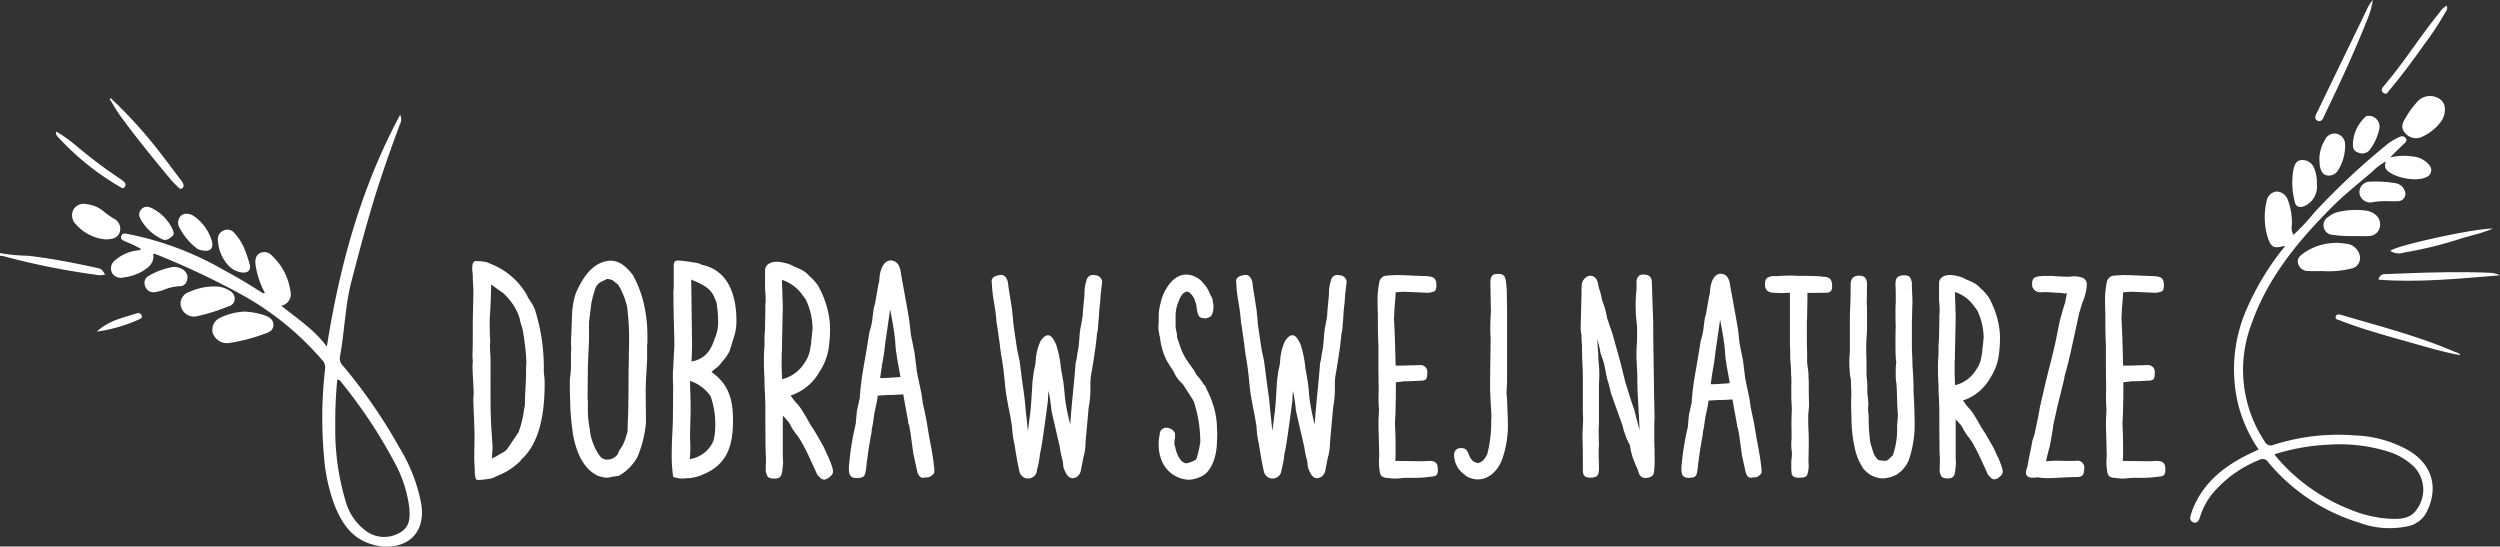
<svg xmlns="http://www.w3.org/2000/svg" width="373.576" height="81.666" viewBox="0 0 373.576 81.666"><rect x="0" y="0" width="373.576" height="81.666" fill="#333333" stroke="none"/><g transform="translate(715.076 -925.471)"><g transform="translate(-387.77 925.471)"><path d="M-540.2,982.521a21.457,21.457,0,0,1-2.968-6.4,22.379,22.379,0,0,1,1.359-14.982,40.185,40.185,0,0,1,5.253-8.626c.1-.127.278-.221.231-.431-1.638.465-2.029.278-2.56-1.4a10.435,10.435,0,0,1-.123-5.259,1.708,1.708,0,0,1,1.459-1.449,1.823,1.823,0,0,1,1.723,1.29,9.525,9.525,0,0,1,.59,3.782,2.055,2.055,0,0,0,.24,1.4,31.422,31.422,0,0,0,3.124-3.339,106.634,106.634,0,0,1,10.826-10.146,8.079,8.079,0,0,1,1.68-1.04c.4-.2.8-.366,1.125.058.346.447-.091.71-.338.954-.638.632-1.312,1.226-1.942,1.946a8.477,8.477,0,0,1,3.258-.149,3.588,3.588,0,0,1,2.54,1.26,1.123,1.123,0,0,1-.491,1.86c-1.421.7-4.74.067-5.822-1.077-.322-.34-.334-.717-.163-1.3a9.63,9.63,0,0,0-1.989,1.5c-2.029,1.755-4.154,3.417-6.044,5.313-5.044,5.06-9.586,10.528-12,17.385a19.335,19.335,0,0,0,1.908,17.608,1.031,1.031,0,0,0,1.427.521,31.569,31.569,0,0,1,12.065-1.38,17.393,17.393,0,0,1,8.24,2.359c3.361,2.1,4.287,5.494,2.516,9.051a4.048,4.048,0,0,1-2.7,2.133,13.03,13.03,0,0,1-7.4-.509,28.483,28.483,0,0,1-13.559-8.994,1,1,0,0,0-1.4-.37,17.707,17.707,0,0,0-7.094,5.182,10.7,10.7,0,0,0-1.626,3.019c-.069.2-.115.4-.2.594-.161.38-.4.682-.871.529a.678.678,0,0,1-.453-.912,7.7,7.7,0,0,1,.425-1.284c1.524-3.633,4.339-5.977,7.742-7.73C-541.585,983.169-540.952,982.883-540.2,982.521Zm2.355.724c.242.3.366.469.5.626a27.629,27.629,0,0,0,10.808,7.612,18.16,18.16,0,0,0,5.645,1.37c1.572.093,3.28.135,4.283-1.322a4.955,4.955,0,0,0-.36-6.42,9.632,9.632,0,0,0-3.723-2.232,24.388,24.388,0,0,0-8.948-1.083A31.032,31.032,0,0,0-537.84,983.245Z" transform="translate(550.401 -915.353)" fill="#ffffff"/><path d="M-538.668,947.928c-.59,0-1.326.044-2.053-.012a1.519,1.519,0,0,1-1.564-1.137c-.187-.759.324-1.155.835-1.528a8.472,8.472,0,0,1,6.354-1.4,2.225,2.225,0,0,1,1.958,1.514,1.6,1.6,0,0,1-1.151,2.181A14.1,14.1,0,0,1-538.668,947.928Z" transform="translate(558.376 -907.424)" fill="#ffffff"/><path d="M-535.886,945.162a20.331,20.331,0,0,1-3.126-.179,1.414,1.414,0,0,1-1.31-1.02,1.414,1.414,0,0,1,.612-1.634,3.507,3.507,0,0,1,1.369-.731,11.6,11.6,0,0,1,4.448-.219,2.772,2.772,0,0,1,1.222.55,1.832,1.832,0,0,1,.652,2.047,1.657,1.657,0,0,1-1.568,1.175C-534.35,945.2-535.119,945.162-535.886,945.162Z" transform="translate(560.285 -909.885)" fill="#ffffff"/><path d="M-528.119,934.46a3.088,3.088,0,0,1-.513,1.98,7.279,7.279,0,0,1-2.872,2.347,2.1,2.1,0,0,1-2.544-.567c-.572-.664-.562-1.282.076-2.272a13.083,13.083,0,0,1,1.711-2.359,2.543,2.543,0,0,1,3.554-.316A1.673,1.673,0,0,1-528.119,934.46Z" transform="translate(566.139 -918.346)" fill="#ffffff"/><path d="M-539.051,941.058a3.18,3.18,0,0,1-1.791,3.292c-.706.348-1.371.143-1.493-.555a11.209,11.209,0,0,1-.2-4.953c.177-.642.374-1.286,1.238-1.338a1.856,1.856,0,0,1,1.813,1.145A5.61,5.61,0,0,1-539.051,941.058Z" transform="translate(557.954 -913.59)" fill="#ffffff"/><path d="M-532.405,925.471a12.88,12.88,0,0,1-.932,3.158c-1.874,4.715-4.011,9.314-6.211,13.883-.219.453-.461,1.3-1.085,1.012-.724-.328-.215-1.037.03-1.544q3.6-7.468,7.225-14.923A5.1,5.1,0,0,1-532.405,925.471Z" transform="translate(559.678 -925.471)" fill="#ffffff"/><path d="M-540.7,939.23a5.649,5.649,0,0,1,.837-2.767,1.566,1.566,0,0,1,1.7-.928,1.66,1.66,0,0,1,1.31,1.556,6.98,6.98,0,0,1-1.077,3.953,1.589,1.589,0,0,1-1.628.727c-.672-.119-.958-.751-1.061-1.4C-540.682,940-540.676,939.612-540.7,939.23Z" transform="translate(559.979 -915.56)" fill="#ffffff"/><path d="M-533.435,942.059a10.239,10.239,0,0,0-2.278.149,1.614,1.614,0,0,1-1.97-1.391,1.572,1.572,0,0,1,1.594-1.677,17.364,17.364,0,0,1,3.747.223,1.7,1.7,0,0,1,1.409,1.1,1.1,1.1,0,0,1-1.042,1.59C-532.459,942.079-532.948,942.059-533.435,942.059Z" transform="translate(562.948 -911.993)" fill="#ffffff"/><path d="M-520.833,955.213c-2.071-.392-4-.916-5.925-1.467-3.933-1.125-7.9-2.156-11.733-3.6a1.426,1.426,0,0,1-.191-.083c-.312-.165-.93-.153-.775-.644s.705-.27,1.079-.161c5.619,1.656,11.305,3.107,16.7,5.442C-521.429,954.808-521.113,954.786-520.833,955.213Z" transform="translate(561.184 -902.127)" fill="#ffffff"/><path d="M-536.246,947.055a.89.89,0,0,1,.966-.831c5.223-.207,10.449-.413,15.676-.2a3.789,3.789,0,0,1,1.495.38C-524.134,946.878-530.136,947.508-536.246,947.055Z" transform="translate(564.38 -905.262)" fill="#ffffff"/><path d="M-526.322,925.9c.243.465-.072.767-.244,1.085a45.546,45.546,0,0,1-3.1,4.706c-1.656,2.324-3.343,4.623-5.182,6.807-.234.278-.427.759-.894.435s-.242-.706.058-1.057c2.987-3.5,5.416-7.424,8.326-10.985A2.816,2.816,0,0,1-526.322,925.9Z" transform="translate(564.612 -925.043)" fill="#ffffff"/><path d="M-535.769,934.182a1.619,1.619,0,0,1,1.53,1.964,7.953,7.953,0,0,1-1.36,3.023,1.434,1.434,0,0,1-1.846.477c-.771-.268-.732-.859-.732-1.437a5.8,5.8,0,0,1,1.767-3.786A.706.706,0,0,1-535.769,934.182Z" transform="translate(562.473 -916.874)" fill="#ffffff"/><path d="M-520.048,942.658c-1.7.733-3.514,1.071-5.253,1.642a58.627,58.627,0,0,1-7.982,1.928,2.333,2.333,0,0,1-2.081-.244C-534.583,945.2-522.791,942.615-520.048,942.658Z" transform="translate(565.251 -908.498)" fill="#ffffff"/></g><g transform="translate(-715.076 940.139)"><path d="M-715.076,944.5a26.465,26.465,0,0,0,4.212.4c3.4.385,6.752,1.051,10.093,1.769.877.189.869.227,1.407,1.032a2.733,2.733,0,0,1-1.413.03,109.836,109.836,0,0,1-13.891-2.8,1.458,1.458,0,0,0-.407-.012Z" transform="translate(715.076 -921.349)" fill="#ffffff"/><path d="M-683.733,960.714a12.769,12.769,0,0,1-1.4-4.234c-.056-.684-.026-1.328.668-1.713a1.485,1.485,0,0,1,1.793.4,8.8,8.8,0,0,1,2.737,5.206,1.766,1.766,0,0,1-1.354,2.262c2.449,1.964,4.987,3.622,6.817,6.112,1.908-12.136,5.114-23.76,10.95-34.644a1.489,1.489,0,0,1-.024,1.4c-1.519,4.081-2.968,8.185-4.206,12.361-1.091,3.677-2.071,7.382-3.037,11.095-.97,3.735-1.028,7.583-1.737,11.341a1.564,1.564,0,0,0,.527,1.381,79.159,79.159,0,0,1,8.4,12.208,24.645,24.645,0,0,1,3.252,8.471c.751,5.237-3.419,7.143-7.5,5.9-2.886-.878-4.377-3.1-5.436-5.726a26.093,26.093,0,0,1-1.614-7.37,63.5,63.5,0,0,1,.173-13.15,1.582,1.582,0,0,0-.479-1.294,43.863,43.863,0,0,0-11.926-9.7,117.1,117.1,0,0,0-12.923-6.092,2.051,2.051,0,0,0-.374-.058c.229,1.409-.706,2.061-1.689,2.669a7.656,7.656,0,0,1-2.854.891,1.463,1.463,0,0,1-1.608-.718,1.49,1.49,0,0,1,.38-1.8,6.29,6.29,0,0,1,3.337-1.535c.193-.04.409.016.646-.207a16.377,16.377,0,0,0-2.2-1.059c-.378-.207-.992-.286-.771-.892.2-.566.755-.336,1.179-.258a46.48,46.48,0,0,1,13.9,5.21c2.007,1.087,3.979,2.232,5.889,3.478A.438.438,0,0,0-683.733,960.714Zm10.814,12.969a66.193,66.193,0,0,0-.294,6.851,37.092,37.092,0,0,0,1.586,11.437,8.181,8.181,0,0,0,3.111,4.4,4.582,4.582,0,0,0,4.913.195c1.594-.845,1.59-2.355,1.433-3.89a19.287,19.287,0,0,0-2.345-6.919,74.225,74.225,0,0,0-7.807-11.7C-672.442,973.907-672.521,973.685-672.919,973.683Z" transform="translate(723.314 -931.62)" fill="#ffffff"/><path d="M-694.243,948.9a11.2,11.2,0,0,1,3.081.606c.654.252,1.206.664,1.179,1.407-.03.789-.6,1.083-1.354,1.314a26.187,26.187,0,0,1-5.078,1.336,2.266,2.266,0,0,1-2.64-1.475,1.966,1.966,0,0,1,1.073-2.25A9.339,9.339,0,0,1-694.243,948.9Z" transform="translate(730.84 -917.006)" fill="#ffffff"/><path d="M-696.485,947.017a3.9,3.9,0,0,1,2.351.654,1.323,1.323,0,0,1,.727,1.278,1.177,1.177,0,0,1-.9,1.024,29.515,29.515,0,0,1-4.716,1.487,2.007,2.007,0,0,1-2.477-1.944,1.831,1.831,0,0,1,1.318-1.684A8.688,8.688,0,0,1-696.485,947.017Z" transform="translate(728.479 -918.875)" fill="#ffffff"/><path d="M-704.75,946.083a6.647,6.647,0,0,1-4.319-2.23,1.878,1.878,0,0,1-.391-2.194,1.757,1.757,0,0,1,1.958-.829,4.655,4.655,0,0,1,2.536,1.055,14.7,14.7,0,0,0,1.5,1.081,1.69,1.69,0,0,1,.964,1.958C-702.776,945.755-703.376,946.111-704.75,946.083Z" transform="translate(720.424 -924.989)" fill="#ffffff"/><path d="M-694.888,949.16a3.326,3.326,0,0,1-2.292-1.127,5.979,5.979,0,0,1-1.509-3.655,1.4,1.4,0,0,1,.841-1.507,1.347,1.347,0,0,1,1.667.433,8.065,8.065,0,0,1,1.656,2.838c.223.576.409,1.167.578,1.761C-693.726,948.679-694.068,949.152-694.888,949.16Z" transform="translate(731.253 -923.095)" fill="#ffffff"/><path d="M-706.675,932.851a70.249,70.249,0,0,1,7.915,8.849q1.285,1.691,2.564,3.383a1.582,1.582,0,0,1,.384.721.486.486,0,0,1-.215.539.365.365,0,0,1-.465-.1,13.878,13.878,0,0,1-1.1-1.091c-2.628-3.154-5.227-6.332-7.648-9.65-.582-.8-1.061-1.674-1.588-2.514Z" transform="translate(723.224 -932.851)" fill="#ffffff"/><path d="M-700.253,941.552a1.671,1.671,0,0,1,.878.3,6.9,6.9,0,0,1,2.709,3.671c.334,1.161-.163,1.7-1.334,1.495a1.841,1.841,0,0,1-.869-.294,9.582,9.582,0,0,1-2.675-3.23,1.4,1.4,0,0,1,.028-1.292A1.147,1.147,0,0,1-700.253,941.552Z" transform="translate(728.298 -924.26)" fill="#ffffff"/><path d="M-699.865,945.536c1.27.01,2.161.8,2.071,1.679-.071.688-.469,1.242-1.171,1.212a6.935,6.935,0,0,0-2.478.59,7.828,7.828,0,0,1-1.2.29,1.29,1.29,0,0,1-1.467-.887,1.183,1.183,0,0,1,.513-1.532A10.7,10.7,0,0,1-699.865,945.536Z" transform="translate(725.805 -920.324)" fill="#ffffff"/><path d="M-703.345,941.016a2.824,2.824,0,0,1,.574.183,6.711,6.711,0,0,1,3.093,3.079c.183.384.385.8,0,1.137-.413.36-.924.749-1.487.451a7.044,7.044,0,0,1-3.313-3.144A1.174,1.174,0,0,1-703.345,941.016Z" transform="translate(725.413 -924.787)" fill="#ffffff"/><path d="M-710.815,935.363a22.134,22.134,0,0,1,3,2.139,70.875,70.875,0,0,0,6.275,4.74,9.218,9.218,0,0,1,.831.614.54.54,0,0,1,.141.741c-.2.332-.445.207-.7.046a39.4,39.4,0,0,1-9.246-7.419C-710.7,936-710.99,935.8-710.815,935.363Z" transform="translate(719.23 -930.37)" fill="#ffffff"/><path d="M-707.807,951.776a9.347,9.347,0,0,1,3.5-1.954c.813-.286,1.646-.513,2.469-.767a.566.566,0,0,1,.767.326c.115.288-.155.465-.36.545A23.041,23.041,0,0,1-707.807,951.776Z" transform="translate(722.255 -916.888)" fill="#ffffff"/></g><g transform="translate(-644.509 964.389)"><path d="M-677.435,945.256l.813.344a10.668,10.668,0,0,1,5.261,4.661c.171.515.813,1.157,1.155,2.1a28.617,28.617,0,0,1,1.326,9.111c0,.515.129.984.129,1.838,0,3.894-.513,8.771-3.464,11.423l-.215.3-.6.513a9.231,9.231,0,0,1-2.739,1.624l-.725.344-.515.127-.984.129c-.471.042-.9.086-1.026-.085a3.73,3.73,0,0,1-.171-1.411l-.085-1.328c0-1.155.042-2.437.042-3.55,0-.513,0-1.07-.042-1.582v.044c0-1.413-.129-2.7-.129-4.192,0-.258.044-.471.044-.686,0-1.367-.171-2.908-.171-4.277,0-.215.042-.427.042-.684,0-.171-.042-.344-.042-.515,0-.984.042-1.838.042-2.908V954.54c0-1.626.086-3.337.086-4.919,0-.684-.086-1.326-.086-2.224,0-.471-.256-1.626.129-2.141.171-.256.6-.127,1.111-.127Zm.6,17.326c0,2.566-.042,5.6.171,8.213l.129,2.139c0,.556-.085.984-.085,1.667l.769-.384h-.042l.6-.342c.984-.556.6-.171,2.61-3.166v.042a15.025,15.025,0,0,0,.855-3.464l.129-.684v-.215c0-1.582.171-3.037.171-4.663v-.855a5.07,5.07,0,0,0,.044-.813,27.742,27.742,0,0,0-.3-3.037l-.085-.771v.129a8.322,8.322,0,0,0-.513-2.139l-.086-.513-.215-.642a8.75,8.75,0,0,0-1.968-2.908l-.256-.257c-.386-.3-.813-.556-1.2-.857l-.642-.471c0,1.157-.085,3.508-.213,5.134,0,1.155,0,2.31.085,3.423a3.59,3.59,0,0,0-.044.684c0,.727.086,1.411.086,2.095Z" transform="translate(679.572 -945.008)" fill="#ffffff"/><path d="M-668,977.233c-2.224-1.028-3.166-3.506-3.637-5.559l-.127-.642-.129-1.028v.044a36.217,36.217,0,0,1-.3-4.363c-.044-.686-.044-1.669-.044-2.4a5.091,5.091,0,0,1,.044-.813,12.533,12.533,0,0,0,.127-1.411v-2.4a1.8,1.8,0,0,0,.044-.215l-.044-1.155.171-4.319a10.91,10.91,0,0,1,.6-3.166c.9-1.968,2.224-4.277,4.661-4.7,1.755-.258,2.91.94,3.808,2.095A16.418,16.418,0,0,1-661.071,952a21.092,21.092,0,0,1,.429,4.534v.727c0,.171-.044.3-.044.469v2.1l-.171,3.122c0,.471-.044,1.026-.044,1.455l.044,4.834a17.014,17.014,0,0,1-1.284,5.176,7.387,7.387,0,0,1-2.737,2.779l-.513.087c-.429.044-.813.171-1.284.213-.044,0-.427-.042-.513-.042Zm-1.155-6.245c.171,1.026.984,3.081,1.839,3.679l-.042-.086a1.113,1.113,0,0,0,.725.213,1.934,1.934,0,0,0,1.584-.855,2.6,2.6,0,0,1,.386-.771l.3-.469-.042.085a11.083,11.083,0,0,0,.513-1.2,3,3,0,0,1,.215-.684v-.085a2,2,0,0,0,.085-.684v-.427l.084-2.224.044-3.125c0-1.5,0-2.993.042-4.277,0-.813.044-2.353.044-3.123a37.226,37.226,0,0,0-.3-5,11.332,11.332,0,0,0-1.328-3.3l-.813-.64-.127-.085a.816.816,0,0,1-.342-.086,1.581,1.581,0,0,0-.429-.044c-.342.256-1.026.385-1.367.855v-.042l-.3.427.042-.042a15.738,15.738,0,0,0-.684,2.48l-.342,2.781V957l-.171,3.721c0,1.668-.042,3.25-.042,4.876a7.467,7.467,0,0,1,.042,1.028v.857a13.22,13.22,0,0,0,.257,2.566Z" transform="translate(686.818 -945.03)" fill="#ffffff"/><path d="M-664.318,949.743c0-.171.044-.429.044-.686v-3.079c-.044-1.113.427-.942,1.455-.855.256.042,2.651.3,2.651.554,4.878.942,5.261,6.16,5.261,8.384a7.577,7.577,0,0,1-.384,2.482l-.642,2.053A6.714,6.714,0,0,1-657,960.137l-.386.471c-.471.556-.727.556-1.24,1.113,2.61,1.839,3.208,4.192,3.208,7.229,0,3.85-.9,6.589-4.492,8.084a6.158,6.158,0,0,1-2.566.557,3.653,3.653,0,0,1-1.882-.213,22.431,22.431,0,0,1-.214-3.679c0-1.882.171-3.765.171-5.134l.044-4.79c-.044-.429-.044-.984-.044-1.5a8.747,8.747,0,0,1,.044-1.069l.171-3.423c0-2.224-.129-4.748-.129-7.016Zm2.439,24.982a4.562,4.562,0,0,0,3.508-2.653l.044-.127a9.014,9.014,0,0,0,.256-2.141,12.382,12.382,0,0,0-.642-4.319l-.044-.129a5.924,5.924,0,0,0-3.079-2.31c0,1.411.085,2.268.085,3.979,0,1.411-.085,3.122-.085,4.319,0,.6.042.942.042,1.455,0,.471,0,.984-.042,1.37Zm.344-17.026c0,.769-.044,1.624-.087,2.437l.6-.127c1.753-.6,2.351-1.711,2.952-3.508l.042-.085a5.956,5.956,0,0,0,.386-2.139,18.227,18.227,0,0,0-.257-3.037v.042l-.342-.813c-.6-1.367-1.84-1.88-3.422-2.566Z" transform="translate(694.384 -945.044)" fill="#ffffff"/><path d="M-655.891,945.156a3.787,3.787,0,0,1,1.2.129,4.506,4.506,0,0,1,1.284.427c.171.171,2.011.684,2.524,1.582l-.044-.085a7.331,7.331,0,0,1,1.369,1.5,14.321,14.321,0,0,1,1.5,3.892,11.686,11.686,0,0,1,.3,2.651,21.35,21.35,0,0,1-.171,2.524,8.643,8.643,0,0,1-1.411,3.808,7.657,7.657,0,0,1-4.321,3.55c.044.042.086.127.171.213a6.106,6.106,0,0,0,.813,1.028,6.41,6.41,0,0,1,.771,1.028l.725,1.2a13.535,13.535,0,0,0,.984,1.626c.9,1.54,1.37,2.309,1.67,2.993l.171.386a14.614,14.614,0,0,1,.94,2.31c.215.769.085,1.026-.555,1.5-.9.642-1.2.044-1.711-.471-.386-.9-.857-1.88-.857-1.88a34.153,34.153,0,0,0-1.54-3.081,9.107,9.107,0,0,0-.9-1.284l-.513-.769a4.862,4.862,0,0,0-.642-1.069.341.341,0,0,1-.171-.171l-.513-.556v6.245c0,.3.042.471.042.813-.171,1.626-.085,2.353-1.326,2.353-1.026,0-1.111-.385-1.282-1.2l.042-1.411v-.6c0-.256-.042-.471-.042-.813-.044-1.924-.044-5.261-.044-6.887,0-.513-.042-.984-.042-1.5,0-.258-.044-.515-.044-.727-.042-.557-.042-1.328-.042-1.839,0-.173-.044-.3-.044-.471v-.342c-.042-.557-.042-1.2-.042-1.67a22.868,22.868,0,0,1,.085-2.31V957c0-.64.042-1.282.085-1.924,0-.94.042-2.053.042-3.037v-.471c0-.171.044-.342.044-.513v-.769l-.085-1.113V946.44C-657.473,945.5-656.491,945.156-655.891,945.156Zm.94,2.7.129,3.935-.129,6.2v.469c0,.214-.042.386-.042.557v1.926c0,.127.042.725.042,1.367,0,.129.044.3.044.385a5.463,5.463,0,0,0,3.379-2.524,4.576,4.576,0,0,0,.769-1.839c.044-.215.085-.556.173-.942a5.717,5.717,0,0,1,.085-.9l.127-1.367a10.243,10.243,0,0,0-1.026-4.365l-.513-.684A5.975,5.975,0,0,0-654.951,947.851Z" transform="translate(701.228 -944.949)" fill="#ffffff"/><path d="M-642.184,954.37c.042.556.127,1.155.213,1.924v-.042l.515,2.524.384,3.081v-.044c.215,1.069.471,2.18.686,3.293l.171,1.24.513,2.4.427,2.568c.386,1.968.642,3.464.727,4.448a1.286,1.286,0,0,1,.044.427c.042.6.042.642-.344.984a1.2,1.2,0,0,1-.9.3c-.254,0-.9.384-1.282-.813l-.6-2.781-.429-3.122-.213-1.155a.827.827,0,0,1-.129-.513l-.557-3.037-.171-.984c-.728.042-1.411.084-2.095.084-.342,0-.642.044-1.028.044a2.974,2.974,0,0,1-.684.044l-.129.855-.384,1.8-.129.9a13.1,13.1,0,0,1-.256,1.455c0,.171-.044.427-.044.555l-.127.642-.3,1.753c-.085.686-.171,1.242-.171,1.284l-.129.857v.215c-.213,1.624-.171,1.966-1.411,2.01-.984.042-1.24-.471-1.24-1.328a5.953,5.953,0,0,1,.044-.813,41.165,41.165,0,0,1,1.026-6.158l-.042.086.171-1.839.471-2.1-.044.042.127-1.411c.085-.686.173-1.5.3-2.224.171-1.069.385-2.182.557-3.252l.471-2.866a9.613,9.613,0,0,0,.469-2.266l.173-1.284v.044c.042-.259.171-.6.213-.857l.256-1.455c.085-.427.129-.9.344-1.753.042-.984.256-2.653,1.411-3.037.513-.127,1.582,0,1.8,1.711.085.556.171.984.171.984l.813,4.49C-642.4,953-642.269,953.728-642.184,954.37Zm-1.882,5.219-.086-.642c-.171-.813-.129-1.668-.256-2.481-.085-.984-.686-4.15-.686-4.106l-.725,5.047v-.086a32.236,32.236,0,0,1-.471,3.252l-.3,2.053h.513c.471,0,.942-.044,1.5-.085a8.492,8.492,0,0,0,1.028-.086Z" transform="translate(707.539 -945.052)" fill="#ffffff"/><path d="M-629.853,974.226l-.08-.443a13.646,13.646,0,0,1-.4-1.926l-1.244-5.42a25.472,25.472,0,0,0-.441-2.969c-.04.441-.079.882-.079,1.365,0,0-.885,7.024-1.2,8.028a12.4,12.4,0,0,1-.4,2.248.937.937,0,0,1-.04.161,1.329,1.329,0,0,1-2.649.119c-.2-.763-.483-2.449-.6-3.212-.08-.4-.119-.843-.2-1.083a15.444,15.444,0,0,1-.282-2.328c-.161-.922-.32-1.926-.523-2.81-.2-1.165-.439-2.288-.561-3.774-.121-1.363-.282-2.647-.523-3.973a5.522,5.522,0,0,1-.08-.563c-.04-.24-.08-.521-.161-1.284l-.241-1.646c-.081-.722-.2-1.366-.24-1.526a20.225,20.225,0,0,0-.24-2.167l-.161-1a18.689,18.689,0,0,1-.282-2.608c-.2-.884.443-1.085.924-1.206.6-.161,1.2-.119,1.485,1.085.04.642.2,1.405.322,2.248l.322,2.045v.2c.079.521.119,1.2.159,1.725l.563,3.814.362,1.646c.08.642.2,1.445.28,2.208l.24,1.765c.082.6.121.763.121.924.161.8.28,2.81.4,3.612l.2,2.007.362-2.808c.119-.964.24-3.051.32-4.5.121-.962.161-1.4.28-1.966a6.214,6.214,0,0,0,.2-1.165c0-.119.04-.4.04-.521a8.356,8.356,0,0,1,.682-2.49c1.2-1.765,1.886-.481,2.328.483a16.156,16.156,0,0,1,.723,3.532l.24,1.326v.119c.2.723.322,2.689.4,3.291a35.557,35.557,0,0,0,.763,3.735c.04-.682.08-1.445.161-2.168.12-1.524.4-4.095.6-6.543v.079a3.393,3.393,0,0,1,.082-.761l.119-.483a12.492,12.492,0,0,1,.2-1.284,12.561,12.561,0,0,0,.159-1.284c0-.161.042-.362.042-.562a11.358,11.358,0,0,1,.241-1.847l.24-1.365c.04-1,.2-2.248.28-3.291a5.76,5.76,0,0,1,.28-1.968.991.991,0,0,1,1.326-.843,1.032,1.032,0,0,1,1,1.286s-.241,1.767-.241,2.528l-.161,1.405c-.04.724-.081,1.566-.161,2.047v.04a6.065,6.065,0,0,1-.2,1.524,6.64,6.64,0,0,1-.079.885c-.08,1-.684,4.736-.8,5.3v-.04a12.419,12.419,0,0,0-.079,1.886,15.254,15.254,0,0,1-.121,1.966c0,.121-.04.322-.04.4a6.648,6.648,0,0,0-.161,1.165l-.4,4.456v-.04a10.436,10.436,0,0,1-.24,2.127.852.852,0,0,0-.082.242l-.36,1.846a1.532,1.532,0,0,1-.8,1.2l.119-.079a1.188,1.188,0,0,1-.722.161c-.843-.121-1.244-1.727-1.244-1.727Zm-.08-12.766v0Z" transform="translate(718.131 -943.98)" fill="#ffffff"/><path d="M-622.287,973.607a15.443,15.443,0,0,0,.523-2.206c0-.042.04-.121.04-.161V971a19.5,19.5,0,0,0-.964-5.9c-.521-.924-1.123-1.767-1.564-2.49l-.322-.36a4.317,4.317,0,0,1-.964-1.284,5.208,5.208,0,0,0-.6-1c-.159-.282-.36-.562-.6-1a9.709,9.709,0,0,1-1-3.413,4.982,4.982,0,0,1-.161-.763,4.375,4.375,0,0,1-.04-1.445v-.481c0-.441,0-.924.04-1.284a12.634,12.634,0,0,1,.562-2.288c.962-2.29,2.288-3.172,3.492-3.172a3.18,3.18,0,0,1,1.646.481,2.766,2.766,0,0,1,.883.763l.2.24a3.894,3.894,0,0,1,.8,1.324l.4.805.079.521a2.727,2.727,0,0,1,.04,1.165c0,.08-.04.241-.04.28-.161.322-.04.723-1.043.964-1.083-.042-1.163-.2-1.405-1.685a1.933,1.933,0,0,0-.159-.724l-.2-.562a2.754,2.754,0,0,0-.6-.8.886.886,0,0,0-.483-.243,2.462,2.462,0,0,0-.563.28,3.9,3.9,0,0,0-.721,1.326v.04c-.04.081-.04.04-.04.04a5.6,5.6,0,0,0-.362,2.129V953.9a5.375,5.375,0,0,0,.161.924.4.4,0,0,0,.04.119,2.869,2.869,0,0,0,.04.642c.121.282.2.642.322.882a8.843,8.843,0,0,0,1.284,2.691l.964,1.364a4.986,4.986,0,0,0,.362.644l.441.481a3.536,3.536,0,0,0,.32.441l.282.483c.079.038.159,0,.4.64l.2.4a13.91,13.91,0,0,1,1.163,3.413,11.646,11.646,0,0,1,.2,1.848c0,.28.04.719.04,1.163s-.04.922-.04,1.2c-.04,1.564-.521,3.774-1.926,4.816a4.785,4.785,0,0,1-2.248.724,4.55,4.55,0,0,1-3.894-2.449,6.079,6.079,0,0,1-.642-2.81,6.82,6.82,0,0,1,.159-1.525v-.082a.988.988,0,0,1,1.2-.882,1.454,1.454,0,0,1,1.085.8v.682a3.221,3.221,0,0,0-.082.924,1.584,1.584,0,0,0,.121.481l.079.4c.322,1.043.8,1.928,1.566,2.008a4.011,4.011,0,0,0,1.445-.563Z" transform="translate(730.517 -944.006)" fill="#ffffff"/><path d="M-611.474,974.226l-.079-.443a13.648,13.648,0,0,1-.4-1.926l-1.244-5.42a25.075,25.075,0,0,0-.441-2.969c-.04.441-.08.882-.08,1.365,0,0-.885,7.024-1.2,8.028a12.385,12.385,0,0,1-.4,2.248.937.937,0,0,1-.04.161,1.329,1.329,0,0,1-2.649.119c-.2-.763-.483-2.449-.6-3.212-.08-.4-.119-.843-.2-1.083a15.2,15.2,0,0,1-.282-2.328c-.161-.922-.32-1.926-.521-2.81-.2-1.165-.441-2.288-.562-3.774-.121-1.363-.282-2.647-.523-3.973a5.522,5.522,0,0,1-.08-.563c-.04-.24-.079-.521-.161-1.284l-.241-1.646c-.081-.722-.2-1.366-.24-1.526a19.793,19.793,0,0,0-.24-2.167l-.161-1a18.7,18.7,0,0,1-.282-2.608c-.2-.884.443-1.085.924-1.206.6-.161,1.2-.119,1.485,1.085.04.642.2,1.405.322,2.248l.32,2.045v.2c.081.521.121,1.2.161,1.725l.562,3.814.362,1.646c.08.642.2,1.445.28,2.208l.24,1.765c.082.6.121.763.121.924.161.8.28,2.81.4,3.612l.2,2.007.362-2.808c.119-.964.24-3.051.32-4.5.121-.962.161-1.4.28-1.966a6.211,6.211,0,0,0,.2-1.165c0-.119.04-.4.04-.521a8.352,8.352,0,0,1,.682-2.49c1.2-1.765,1.886-.481,2.327.483a16.156,16.156,0,0,1,.723,3.532l.241,1.326v.119c.2.723.322,2.689.4,3.291a35.57,35.57,0,0,0,.763,3.735c.04-.682.079-1.445.161-2.168.119-1.524.4-4.095.6-6.543v.079a3.391,3.391,0,0,1,.081-.761l.121-.483a11.94,11.94,0,0,1,.2-1.284,12.579,12.579,0,0,0,.159-1.284c0-.161.042-.362.042-.562a11.6,11.6,0,0,1,.239-1.847l.243-1.365c.04-1,.2-2.248.28-3.291a5.76,5.76,0,0,1,.28-1.968.991.991,0,0,1,1.326-.843,1.032,1.032,0,0,1,1,1.286s-.241,1.767-.241,2.528l-.161,1.405c-.04.724-.081,1.566-.161,2.047v.04a6.064,6.064,0,0,1-.2,1.524,6.62,6.62,0,0,1-.08.885c-.08,1-.682,4.736-.8,5.3v-.04a12.414,12.414,0,0,0-.079,1.886,15.254,15.254,0,0,1-.121,1.966c0,.121-.04.322-.04.4a6.644,6.644,0,0,0-.161,1.165l-.4,4.456v-.04a10.437,10.437,0,0,1-.24,2.127.855.855,0,0,0-.081.242l-.362,1.846a1.526,1.526,0,0,1-.8,1.2l.119-.079a1.187,1.187,0,0,1-.721.161c-.843-.121-1.244-1.727-1.244-1.727Zm-.079-12.766v0Z" transform="translate(736.282 -943.98)" fill="#ffffff"/><path d="M-606.448,976.458a9.788,9.788,0,0,0-1.566.042,6.675,6.675,0,0,1-2.007-.042h-.2c-.843-.159-.883-.441-1-1.2a8.432,8.432,0,0,1-.042-2.008v-.161l-.079-3.252c-.04-.883-.04-1.968,0-2.528,0-.24.04-.684.04-1.083,0-.2-.04-.483-.04-.805a15.518,15.518,0,0,1,0-1.926c0-1.165-.04-2.528-.04-3.774v-3.13c-.081-1.363-.081-2.85-.081-4.134,0-.642-.04-1.324-.04-2.047a13.439,13.439,0,0,1,.322-3.492c.32-.441.481-.642,1-.682.441-.042,1.083-.082,1.564-.082.763,0,1.606.04,2.409.082.723.04,1.405.04,2.087.079.924.082,1.405.241,1.405,1.365,0,1-.362.962-1.163,1.123l-3.735-.161-1.2.081c0,.682-.08,1.244-.119,1.886-.042.483-.082.882-.082,1.405,0,.121-.04.241-.04.362v.241c.121,2.168.2,4.9.241,7.066.684,0,1.405,0,2.089-.042.721,0,1.363-.04,1.644-.04a1,1,0,0,1,1,1.123c0,1.085-.241,1.125-.8,1.206-.523,0-1.928.119-2.491.08l-1.405.159v.885c0,.924,0,1.928-.04,2.528v.4c0,.682-.04,1.123-.04,1.4a8.861,8.861,0,0,0-.04,1.165v.159c.08,1.326.08,2.731.08,3.695,0,.441,0,1.083-.04,1.485v.04c1.326,0,2.729.042,4.094.042l.884-.042h.119c.642,0,1.2.161,1.244,1,.04.682.08,1.286-.843,1.326A19.6,19.6,0,0,1-606.448,976.458Z" transform="translate(746.793 -943.966)" fill="#ffffff"/><path d="M-599.041,946.074c.883.038,1,.439,1.123,2.008a7.135,7.135,0,0,1,.04.88,5.183,5.183,0,0,1,0,.805c.042.721.042,1.725.042,2.367v9.232c0,.322,0,.964-.042,1.688,0,.159-.04.441-.04.682,0,.2.04.6.082,1.083.04,1.2.119,2.969.119,3.492a15.41,15.41,0,0,1-.883,5.54c-.882,2.248-2.85,3.452-4.778,2.689a1.761,1.761,0,0,1-.8-.481,3.56,3.56,0,0,1-1.566-2.85.964.964,0,0,1,1-1.123c.682,0,.922.28,1.163.883a2.577,2.577,0,0,0,.763,1.165h-.119a.984.984,0,0,1,.56.161l.082.04c-.04-.04,0-.04.121,0a1.734,1.734,0,0,0,.962-.642c.121-.161.28-.483.4-.642a18.78,18.78,0,0,0,.6-5.1l.04-.6c-.04-.8-.2-3.534-.2-4.1,0-2.407.042-4.9.081-7.344,0-.322-.04-.8-.04-.924,0-.36-.042-.562,0-1.524,0-.523.04-1.085.079-1.888-.04-1.244-.04-2.93-.079-4.134C-600.367,946.154-599.8,946.033-599.041,946.074Z" transform="translate(752.473 -944.049)" fill="#ffffff"/><path d="M-593.534,975.542c-.04.843-.642.922-1.2.922-.6,0-1.165-.04-1.165-1.123v-2.649l-.04-1.928v.042a14.315,14.315,0,0,1,.04-1.846c0-.483.04-.924.04-1.286s-.04-.682-.04-1v-5.1c0-.724-.04-1.648-.08-2.57-.042-.8-.042-1.807-.042-2.329a9.293,9.293,0,0,1-.079-1.123v-.4a5,5,0,0,1-.119-1.485l.119-4.657v-.8c0-.159.04-.481.04-.642a1.554,1.554,0,0,1,1.043-1.244c1.125-.2,1.365,1.044,1.365,1.044a8.889,8.889,0,0,0,.4,1.526l.282,1.284v-.082a11.168,11.168,0,0,1,.561,1.847l.121.6-.04-.079c.28.843.6,1.765.883,2.608l1.165,4.176.721,2.932.884,2.809.441,1.286.8,3.089c-.04-1.926-.322-5.458-.322-7.344v-.763c0-.28-.04-.562-.04-.884l-.082-1.606v.042a20.339,20.339,0,0,1,.042-2.208c.04-.561.04-1.125.04-1.686v-.8a9.623,9.623,0,0,0-.082-1c-.04-.483-.119-1.083-.119-1.646a22.2,22.2,0,0,1,.04-2.288,12.806,12.806,0,0,0,.08-1.767c-.04-1.083.562-1.364,1.165-1.284.441.039,1.043.079,1.125,1.083l.08,2.691c0,.4.04.843.04,1.244.04.8.082,1.8.082,2.608v1.405l.04,2.649.08,5.782.081,3.973c0,.28-.042.521-.042.843v2.61c0,.441.042.922.042,1.324v.8a16.72,16.72,0,0,1-.081,2.488c-.04.362-.28.883-1.324.883-.763,0-.924-.64-1.083-1.163a.384.384,0,0,1-.042-.121l-.241-.521-.521-1.326-.242-.882-.161-.885c-.08-.2-.241-.439-.28-.6a2.77,2.77,0,0,1-.241-.483c-.079-.241-.24-.682-.4-1.165l-.241-.922v.04l-1.685-4.7-.121-.562-.28-1.083v.042a10.414,10.414,0,0,1-.362-1.568l-.24-1.163c-.161-.56-.322-1-.523-1.564l-.161-.843-.32-1.286c0,.24.04.763.04,1.043.04.441.121,1.487.121,1.928,0,.28.04.642.079,1,0,.2.04.4.04.561a18.836,18.836,0,0,1-.04,2.129v6.021c0,.24-.04.523-.04.763v.8l.04,1.566c0,.28-.04.481-.04.761v1.085c.04.64.04,1.324.04,1.966Z" transform="translate(761.859 -944.012)" fill="#ffffff"/><path d="M-580.154,954.8c.042.523.121,1.083.2,1.807v-.04l.483,2.369.362,2.888v-.038c.2,1,.439,2.045.642,3.089l.159,1.165.483,2.248.4,2.409c.36,1.846.6,3.252.682,4.174a1.252,1.252,0,0,1,.04.4c.04.563.04.6-.322.924a1.127,1.127,0,0,1-.843.28c-.24,0-.843.362-1.2-.763l-.563-2.61-.4-2.93-.2-1.083a.774.774,0,0,1-.121-.481l-.521-2.85-.161-.924c-.682.04-1.326.081-1.968.081-.32,0-.6.04-.962.04a2.89,2.89,0,0,1-.642.04l-.121.8-.362,1.686-.121.843a11.654,11.654,0,0,1-.24,1.365c0,.161-.04.4-.04.523l-.119.6-.282,1.648c-.079.64-.161,1.163-.161,1.2l-.119.8v.2c-.2,1.526-.161,1.846-1.326,1.886-.922.042-1.163-.441-1.163-1.242a5.732,5.732,0,0,1,.04-.763,38.7,38.7,0,0,1,.962-5.78l-.04.079.161-1.727.441-1.966-.04.04.121-1.326c.08-.642.159-1.4.28-2.085.161-1,.362-2.049.523-3.053l.441-2.689a9.028,9.028,0,0,0,.441-2.127l.161-1.2v.04c.04-.24.159-.562.2-.8l.24-1.365c.08-.4.121-.843.32-1.644.042-.924.241-2.49,1.326-2.85.481-.121,1.485,0,1.686,1.6.081.523.161.924.161.924l.763,4.214C-580.355,953.514-580.234,954.2-580.154,954.8Zm-1.765,4.9-.081-.6c-.161-.761-.119-1.566-.241-2.328-.079-.924-.642-3.894-.642-3.854l-.682,4.736v-.079a29.889,29.889,0,0,1-.443,3.051l-.28,1.926h.481c.441,0,.884-.04,1.405-.08a7.864,7.864,0,0,0,.964-.081Z" transform="translate(769.352 -944.062)" fill="#ffffff"/><path d="M-576.038,948.76v1l-.04,2.369c0,.441-.042.843-.042,1.244v1.2c0,1.123,0,2.208.042,3.331v1.044a8,8,0,0,0,.079.924,7.23,7.23,0,0,1,.121,1.4c0,.2.04.483.04.684v1.163c0,.843.04,1.688.04,2.449,0,.2-.04.443-.04.6-.04.4-.081.761-.081,1,0,.682,0,1.564.042,2.206.04.523.04,1.284.04,1.846l-.04,2.61v.241a4.49,4.49,0,0,1-.161,1.807c-.2.521-.6.481-1.324.521a1.37,1.37,0,0,1-.763-.2c-.362-.242-.24-.6-.322-.924v-1.485a.544.544,0,0,0,.04-.2c0-.121.042-.362.042-.483a3.474,3.474,0,0,0-.042-.883,6.549,6.549,0,0,1-.04-.922c0-.282.04-.6.04-.884v-1.244c-.04-.843,0-2.087.042-3.009,0-.24-.042-.684-.042-.964-.04-.362-.04-.883-.04-1.246v-1.4c.04-.4,0-.8,0-1.244a10.309,10.309,0,0,1-.04-1.165l-.121-1.606v-1c0-.36-.04-.8-.04-1.165V948.76l-1.324.042-1-.042c-.964,0-1.447-.441-1.405-1.324.04-.924.362-.964,1-1.165h.32a10.259,10.259,0,0,0,1.085-.04c.441-.04,1.485-.04,1.765-.04.483.04,1.165.04,1.687.04.721,0,2.127.04,2.568.08h-.08c.04.042.08.042.2.042,1,0,1.485.28,1.485,1.4,0,1-.481,1-1.165,1C-574.353,948.76-575.2,948.8-576.038,948.76Z" transform="translate(775.554 -943.926)" fill="#ffffff"/><path d="M-567.932,946.172c.964-.04,1.083.4,1.244,1.125,0,.523,0,1.2.04,1.485,0,.322.042.843.042,1.326,0,.441-.042.964-.042,1.443,0,.6-.04,1.246-.04,1.809v3.452c0,.843.082,1.725.082,2.729.079,1.125.159,2.449.159,3.492,0,.642.042,1.244.081,1.928.04.922.079,1.884.079,2.808a16.46,16.46,0,0,1-.883,6.062,4.822,4.822,0,0,1-1.807,2.127,5.055,5.055,0,0,1-2.047.563,3.889,3.889,0,0,1-2.087-.684,4.681,4.681,0,0,1-1-1h.04a8.434,8.434,0,0,1-1.083-2.528,21.175,21.175,0,0,1-.563-4.937c0-.362-.04-.721-.04-1.083,0-.562-.04-1.2,0-1.727.04-.481,0-.883,0-1.405,0-.32-.04-.682-.04-1a2.8,2.8,0,0,0-.121-.922c-.04-.32-.08-.964-.08-.964-.042-.439-.042-1.123-.042-1.566l.081-1.163v-5.46c.079-1.485.119-3.212.119-4.695.082-.644.282-1.206,1.445-1.165.6.079,1,.32,1,1.363l-.04,2.771c.04.441.04,1.284.04,1.807v2.127c0,.28-.04.563-.04.843-.04.523-.079,1.085-.079,1.646,0,.684,0,1.286.04,1.968v2.087c0,.322.04.721.079,1.125a8.92,8.92,0,0,1,.04,1.485,7.956,7.956,0,0,0,.082.924c.039.36.079.843.079,1.123,0,.119-.04.28-.04.4v.362a1.135,1.135,0,0,0,.04.4c0,.161.042.481.042.563a29.682,29.682,0,0,0,.2,3.572c0,.161.04.24.04.322l.119.439.362,1.165a2.782,2.782,0,0,0,.763,1.085l-.04-.042a3.254,3.254,0,0,0,.721.121h.161a.629.629,0,0,0,.4-.04l.2-.121.682-.642a11.638,11.638,0,0,0,.642-4.335l.081-1.045v-.159c0-.081.04-.241.04-.362,0-.322-.04-.521-.04-.8-.042-.523-.081-1.244-.081-1.765l-.04-1.244c0-.242-.04-.843-.08-1.206a5.018,5.018,0,0,1-.081-1.042v-1.165c0-.119.042-.362.042-.483a1.529,1.529,0,0,0,0-.6c-.081-.721-.081-1.725-.081-2.608,0-.845,0-1.646.04-2.57-.04-.523-.04-1.284-.04-1.846,0-.523,0-1.043.04-1.485v-1.566c0-.441-.04-.962-.04-1.284C-569.136,946.574-568.856,946.214-567.932,946.172Z" transform="translate(781.817 -943.948)" fill="#ffffff"/><path d="M-567.729,946.151a3.551,3.551,0,0,1,1.123.121,4.24,4.24,0,0,1,1.2.4c.161.161,1.886.642,2.369,1.485l-.042-.08a6.923,6.923,0,0,1,1.286,1.4,13.552,13.552,0,0,1,1.405,3.655,10.986,10.986,0,0,1,.28,2.489,19.723,19.723,0,0,1-.161,2.367,8.086,8.086,0,0,1-1.324,3.572,7.186,7.186,0,0,1-4.055,3.333c.04.04.08.119.161.2a5.794,5.794,0,0,0,.761.964,5.972,5.972,0,0,1,.724.962l.682,1.125a12.547,12.547,0,0,0,.924,1.526c.843,1.445,1.284,2.167,1.566,2.809l.159.362a13.4,13.4,0,0,1,.884,2.167c.2.724.08.964-.523,1.405-.843.6-1.125.04-1.606-.441-.362-.843-.8-1.765-.8-1.765a31.594,31.594,0,0,0-1.445-2.892,8.616,8.616,0,0,0-.843-1.2l-.481-.724a4.639,4.639,0,0,0-.6-1,.317.317,0,0,1-.161-.161l-.483-.523v5.861c0,.282.042.441.042.763-.161,1.525-.081,2.208-1.244,2.208-.964,0-1.043-.362-1.2-1.125l.04-1.324v-.562c0-.24-.04-.441-.04-.763-.04-1.8-.04-4.935-.04-6.462,0-.481-.042-.922-.042-1.405,0-.24-.04-.483-.04-.682-.04-.523-.04-1.244-.04-1.727,0-.161-.04-.28-.04-.441v-.322c-.04-.521-.04-1.123-.04-1.564a21.668,21.668,0,0,1,.08-2.168v-.722c0-.6.04-1.2.08-1.807,0-.884.042-1.926.042-2.85v-.441c0-.161.04-.322.04-.481v-.724l-.081-1.044v-2.57C-569.216,946.473-568.292,946.151-567.729,946.151Zm.882,2.53.119,3.693-.119,5.82v.441c0,.2-.04.362-.04.523v1.807c0,.119.04.682.04,1.284,0,.121.04.282.04.362a5.126,5.126,0,0,0,3.172-2.369,4.288,4.288,0,0,0,.721-1.725c.04-.2.081-.523.161-.885a5.291,5.291,0,0,1,.081-.843l.119-1.284a9.6,9.6,0,0,0-.964-4.094l-.481-.642A5.6,5.6,0,0,0-566.847,948.681Z" transform="translate(788.401 -943.966)" fill="#ffffff"/><path d="M-560.53,948.661a1.258,1.258,0,0,1-1.284-.845c-.121-1.324.2-1.564,1.966-1.6.642,0,1.085,0,1.527.04.6.04,1.2.082,2.047.082.161,0,.2-.042.362-.042a3.615,3.615,0,0,1,1.606.2,1.015,1.015,0,0,1,.642.924,7.525,7.525,0,0,1-.6,2.649c0-.04-.04.04-.04.079l-.483,1.566-1.324,6.062-.282,1.2c-.04.322-.161.563-.241.924-.079.4-.2.761-.32,1.165a2.614,2.614,0,0,0-.081.521l-1.044,4.214-.6,2.731-.079.682c-.081.441-.161.964-.443,2.49-.119.32-.36,1.364-.561,2.208l1.284-.082,2.248.04h.523c.2,0,.56-.04.761-.04a1.063,1.063,0,0,1,.885,1.326c-.04.962-.4,1.123-1.2,1.123-.723,0-1.485.04-2.248.08-.6.04-1.566.081-2.129.081a8.057,8.057,0,0,1-1.083-.081c-.04,0-.161-.04-.24-.04h-.082c-.922.121-2.246.2-1.485-1.646.2-1.284.523-2.528.724-3.814l.32-.962.563-2.649.2-1.125c0-.079.04-.2.04-.28.441-1.888.924-4.055,1.405-5.9.4-1.566.8-3.132,1.083-4.577l.483-2.407.481-1.727.362-1.163a.79.79,0,0,0,.04-.28c0-.081.121-.563.2-.966-.241,0-.32.042-.441,0-.24-.038-.682-.079-.723-.079-.761,0-1.765-.161-2.647-.08Z" transform="translate(794.93 -943.906)" fill="#ffffff"/><path d="M-551.755,976.458a9.779,9.779,0,0,0-1.566.042,6.673,6.673,0,0,1-2.007-.042h-.2c-.843-.159-.882-.441-1-1.2a8.423,8.423,0,0,1-.04-2.008v-.161l-.081-3.252c-.04-.883-.04-1.968,0-2.528,0-.24.042-.684.042-1.083,0-.2-.042-.483-.042-.805a15.542,15.542,0,0,1,0-1.926c0-1.165-.04-2.528-.04-3.774v-3.13c-.08-1.363-.08-2.85-.08-4.134,0-.642-.04-1.324-.04-2.047a13.523,13.523,0,0,1,.32-3.492c.322-.441.483-.642,1-.682.441-.042,1.085-.082,1.566-.082.761,0,1.606.04,2.409.082.721.04,1.405.04,2.087.079.922.082,1.405.241,1.405,1.365,0,1-.362.962-1.165,1.123l-3.733-.161-1.2.081c0,.682-.081,1.244-.121,1.886-.04.483-.079.882-.079,1.405,0,.121-.04.241-.04.362v.241c.119,2.168.2,4.9.24,7.066.682,0,1.405,0,2.087-.042.722,0,1.365-.04,1.646-.04a1,1,0,0,1,1,1.123c0,1.085-.24,1.125-.8,1.206-.521,0-1.926.119-2.488.08l-1.405.159v.885c0,.924,0,1.928-.04,2.528v.4c0,.682-.04,1.123-.04,1.4a8.462,8.462,0,0,0-.042,1.165v.159c.081,1.326.081,2.731.081,3.695,0,.441,0,1.083-.04,1.485v.04c1.324,0,2.729.042,4.094.042l.882-.042h.121c.642,0,1.2.161,1.244,1,.04.682.079,1.286-.845,1.326A19.562,19.562,0,0,1-551.755,976.458Z" transform="translate(800.807 -943.966)" fill="#ffffff"/></g></g></svg>